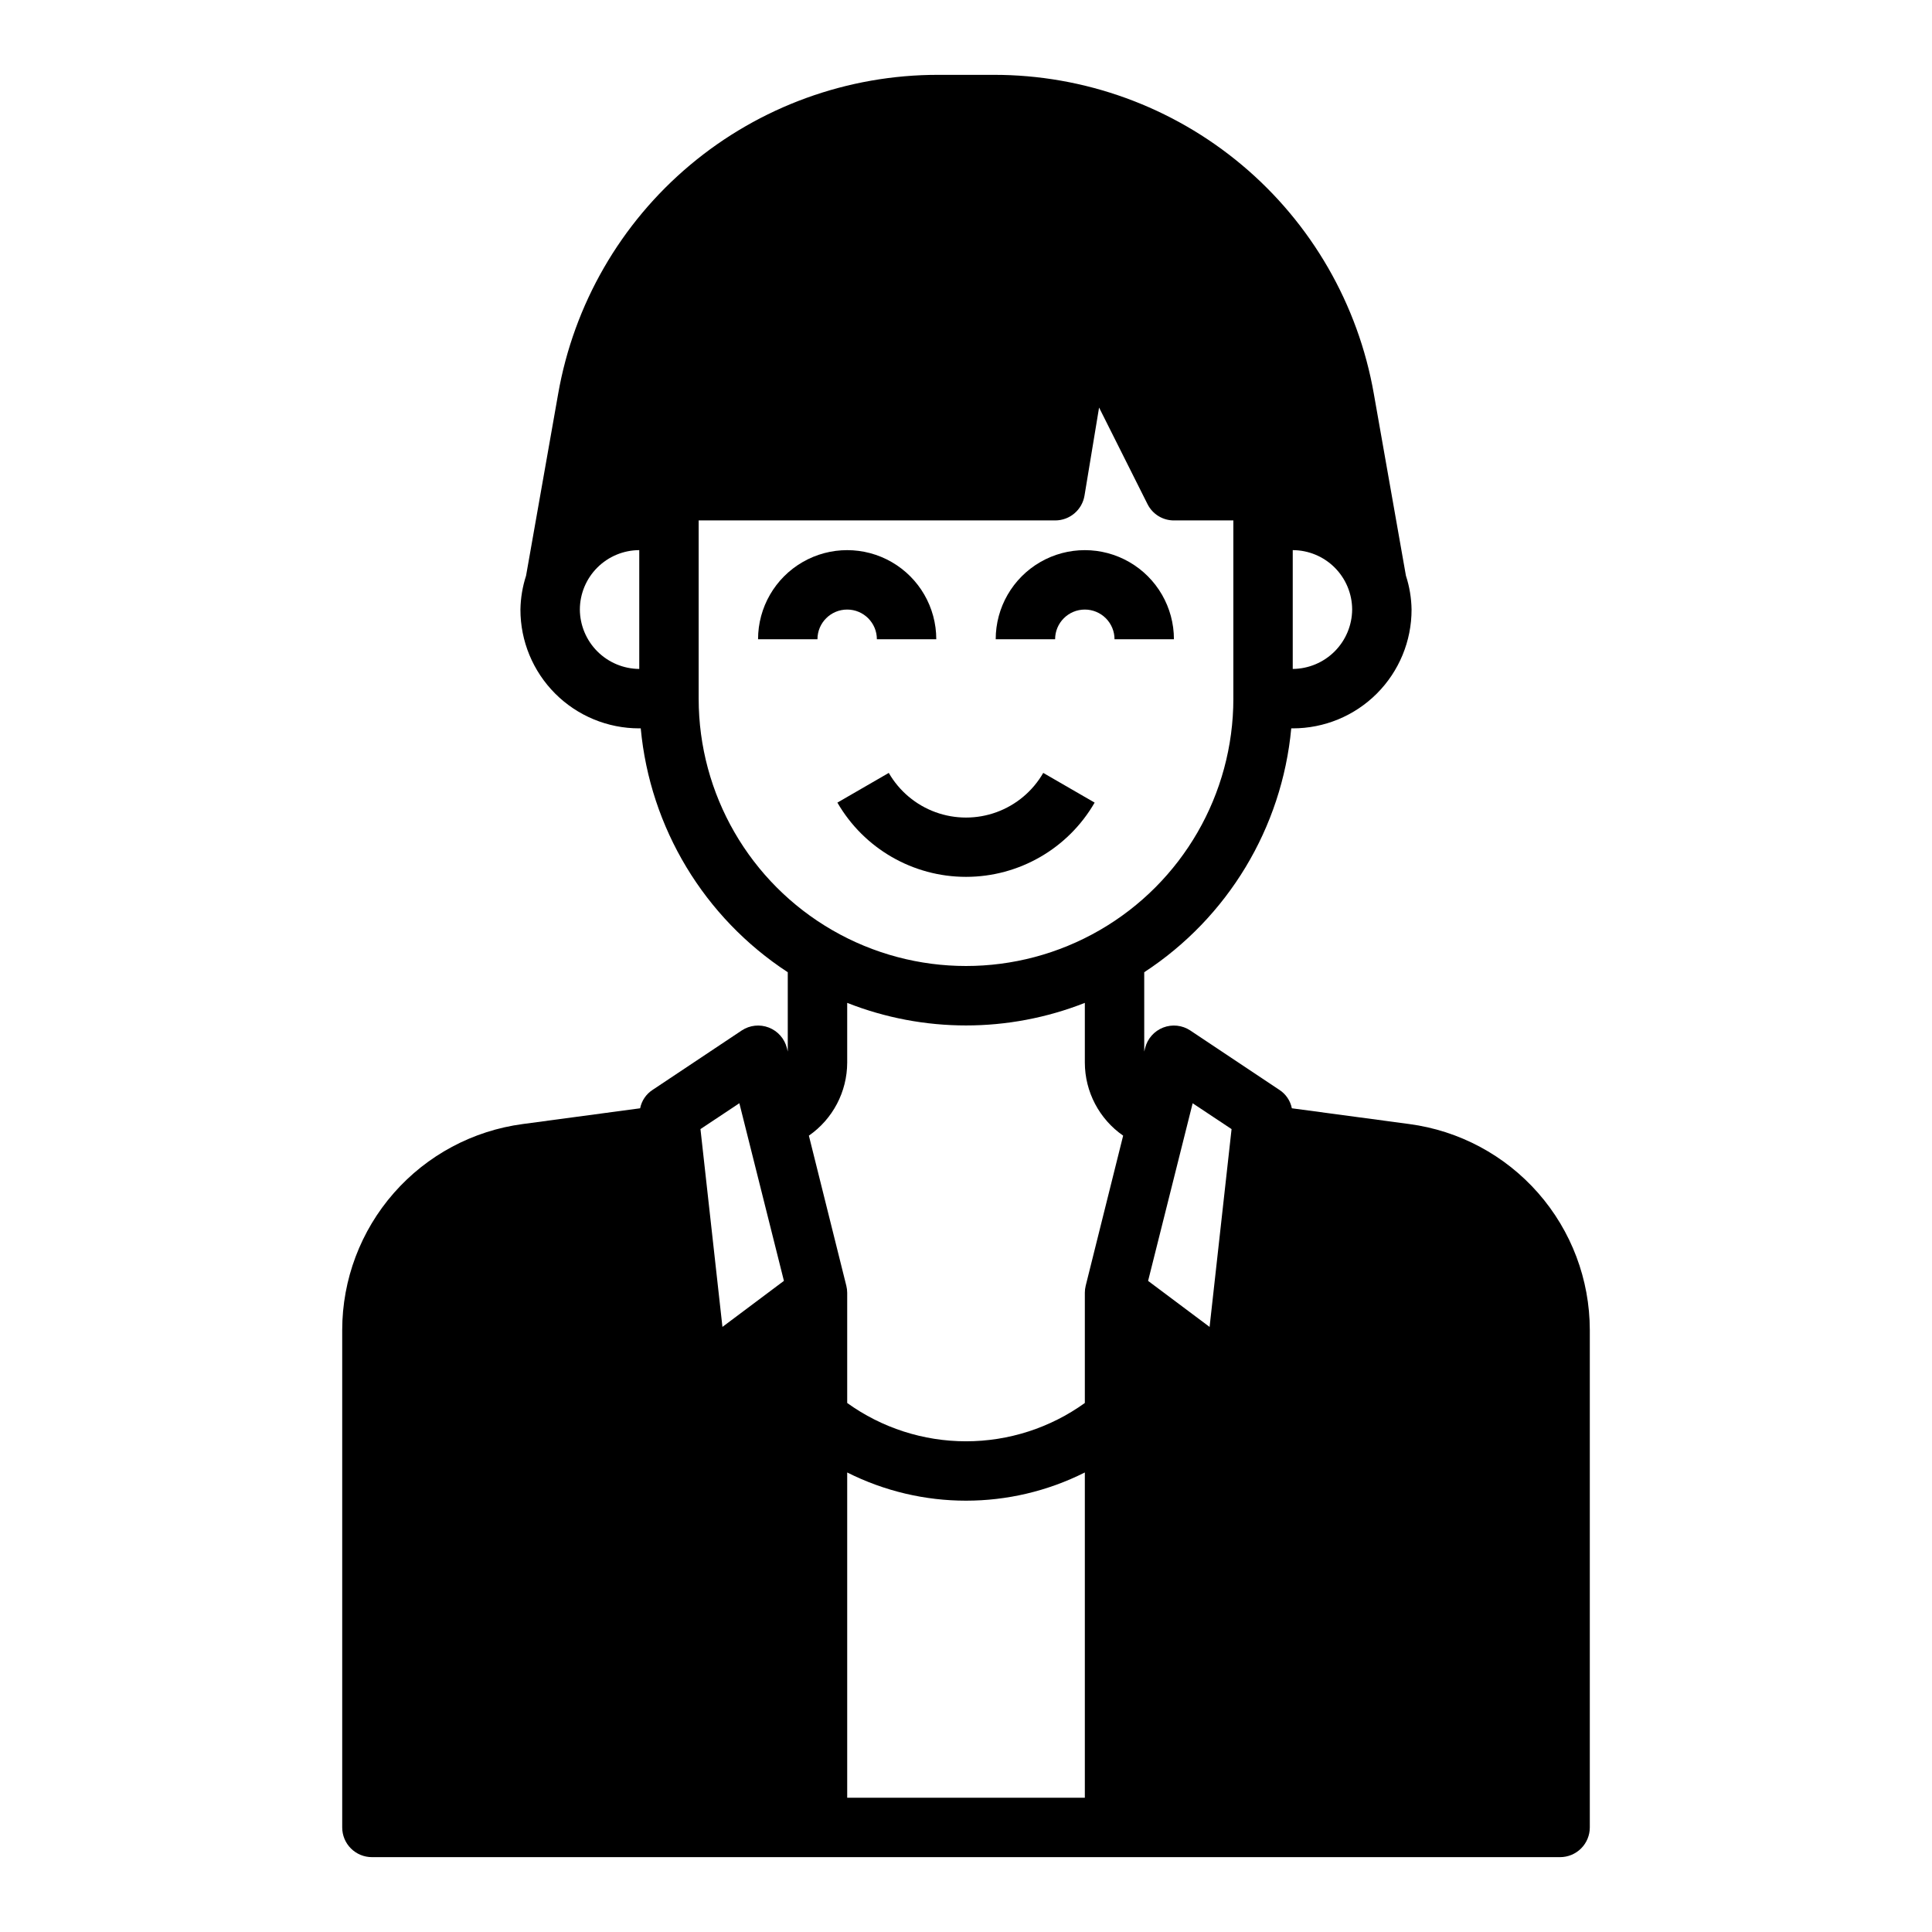 <?xml version="1.0" encoding="UTF-8"?>
<!-- Uploaded to: SVG Repo, www.svgrepo.com, Generator: SVG Repo Mixer Tools -->
<svg fill="#000000" width="800px" height="800px" version="1.1" viewBox="144 144 512 512" xmlns="http://www.w3.org/2000/svg">
 <g>
  <path d="m376.38 313.41h15.742c0-8.438-4.5-16.234-11.805-20.453-7.309-4.219-16.312-4.219-23.617 0-7.309 4.219-11.809 12.016-11.809 20.453h15.742c0-4.348 3.527-7.871 7.875-7.871 4.348 0 7.871 3.523 7.871 7.871z"/>
  <path d="m431.49 305.54c2.086 0 4.09 0.828 5.566 2.305 1.473 1.477 2.305 3.481 2.305 5.566h15.742c0-8.438-4.5-16.234-11.809-20.453-7.305-4.219-16.309-4.219-23.613 0-7.309 4.219-11.809 12.016-11.809 20.453h15.742c0-4.348 3.527-7.871 7.875-7.871z"/>
  <path d="m434.09 356.7-13.617-7.871h-0.004c-2.773 4.816-7.156 8.5-12.379 10.406-5.223 1.902-10.949 1.902-16.176 0-5.223-1.906-9.605-5.59-12.379-10.406l-13.617 7.871c7.031 12.176 20.023 19.676 34.086 19.676 14.059 0 27.055-7.5 34.086-19.676z"/>
  <path d="m517.45 441.88-31.094-4.172c-0.398-2.008-1.59-3.769-3.309-4.883l-23.617-15.742h0.004c-2.129-1.406-4.805-1.691-7.184-0.77-2.375 0.926-4.16 2.941-4.781 5.414l-0.234 0.945-0.004-21.02c22.164-14.477 36.508-38.273 38.965-64.629h0.395c8.355 0.008 16.371-3.305 22.277-9.211 5.906-5.91 9.223-13.926 9.211-22.277-0.047-3.051-0.551-6.074-1.496-8.977l-8.5-48.176c-4.144-23.703-16.527-45.184-34.961-60.652-18.434-15.465-41.738-23.93-65.801-23.895h-14.645c-24.062-0.035-47.367 8.43-65.801 23.895-18.434 15.469-30.812 36.949-34.961 60.652l-8.5 48.176c-0.941 2.902-1.445 5.926-1.496 8.977-0.012 8.352 3.305 16.367 9.211 22.277 5.906 5.906 13.922 9.219 22.277 9.211h0.395c2.457 26.355 16.805 50.152 38.965 64.629v21.02l-0.234-0.945c-0.625-2.473-2.406-4.488-4.785-5.414-2.375-0.922-5.055-0.637-7.18 0.77l-23.617 15.742c-1.719 1.113-2.91 2.875-3.309 4.883l-31.094 4.172c-13.23 1.754-25.375 8.25-34.18 18.285-8.801 10.031-13.664 22.918-13.68 36.266v131.86c0 2.086 0.828 4.09 2.305 5.566 1.477 1.473 3.477 2.305 5.566 2.305h314.88c2.09 0 4.09-0.832 5.566-2.305 1.477-1.477 2.309-3.481 2.309-5.566v-131.86c-0.02-13.348-4.883-26.234-13.684-36.266-8.805-10.035-20.949-16.531-34.18-18.285zm-30.859-152.09c4.172 0.012 8.172 1.676 11.121 4.625 2.949 2.949 4.613 6.949 4.625 11.121-0.031 4.164-1.699 8.152-4.648 11.098-2.945 2.945-6.93 4.613-11.098 4.644zm-173.18 31.488c-4.168-0.031-8.152-1.699-11.098-4.644-2.945-2.945-4.617-6.934-4.644-11.098 0.012-4.172 1.672-8.172 4.625-11.121 2.949-2.949 6.945-4.613 11.117-4.625zm26.527 115.09 11.809 47.074-16.293 12.203-5.824-52.426zm-10.785-107.22v-47.23h94.465c3.871 0.012 7.176-2.793 7.793-6.613l3.856-23.301 12.832 25.586h0.004c1.316 2.66 4.035 4.34 7.004 4.328h15.742v47.23h0.004c0 25.312-13.504 48.703-35.426 61.359-21.918 12.656-48.926 12.656-70.848 0s-35.426-36.047-35.426-61.359zm102.34 291.27h-62.977v-86.199c19.809 9.969 43.164 9.969 62.977 0zm0.234-135.71v0.004c-0.156 0.617-0.234 1.25-0.234 1.887v29.207c-9.172 6.602-20.188 10.152-31.488 10.152s-22.316-3.551-31.488-10.152v-29.207c-0.004-0.637-0.082-1.27-0.238-1.887l-9.918-39.754c6.348-4.406 10.141-11.641 10.156-19.367v-15.82c20.234 7.977 42.742 7.977 62.977 0v15.824-0.004c0.012 7.727 3.805 14.961 10.152 19.367zm32.828 10.941-16.297-12.199 11.809-47.074 10.312 6.848z"/>
 </g>
</svg>